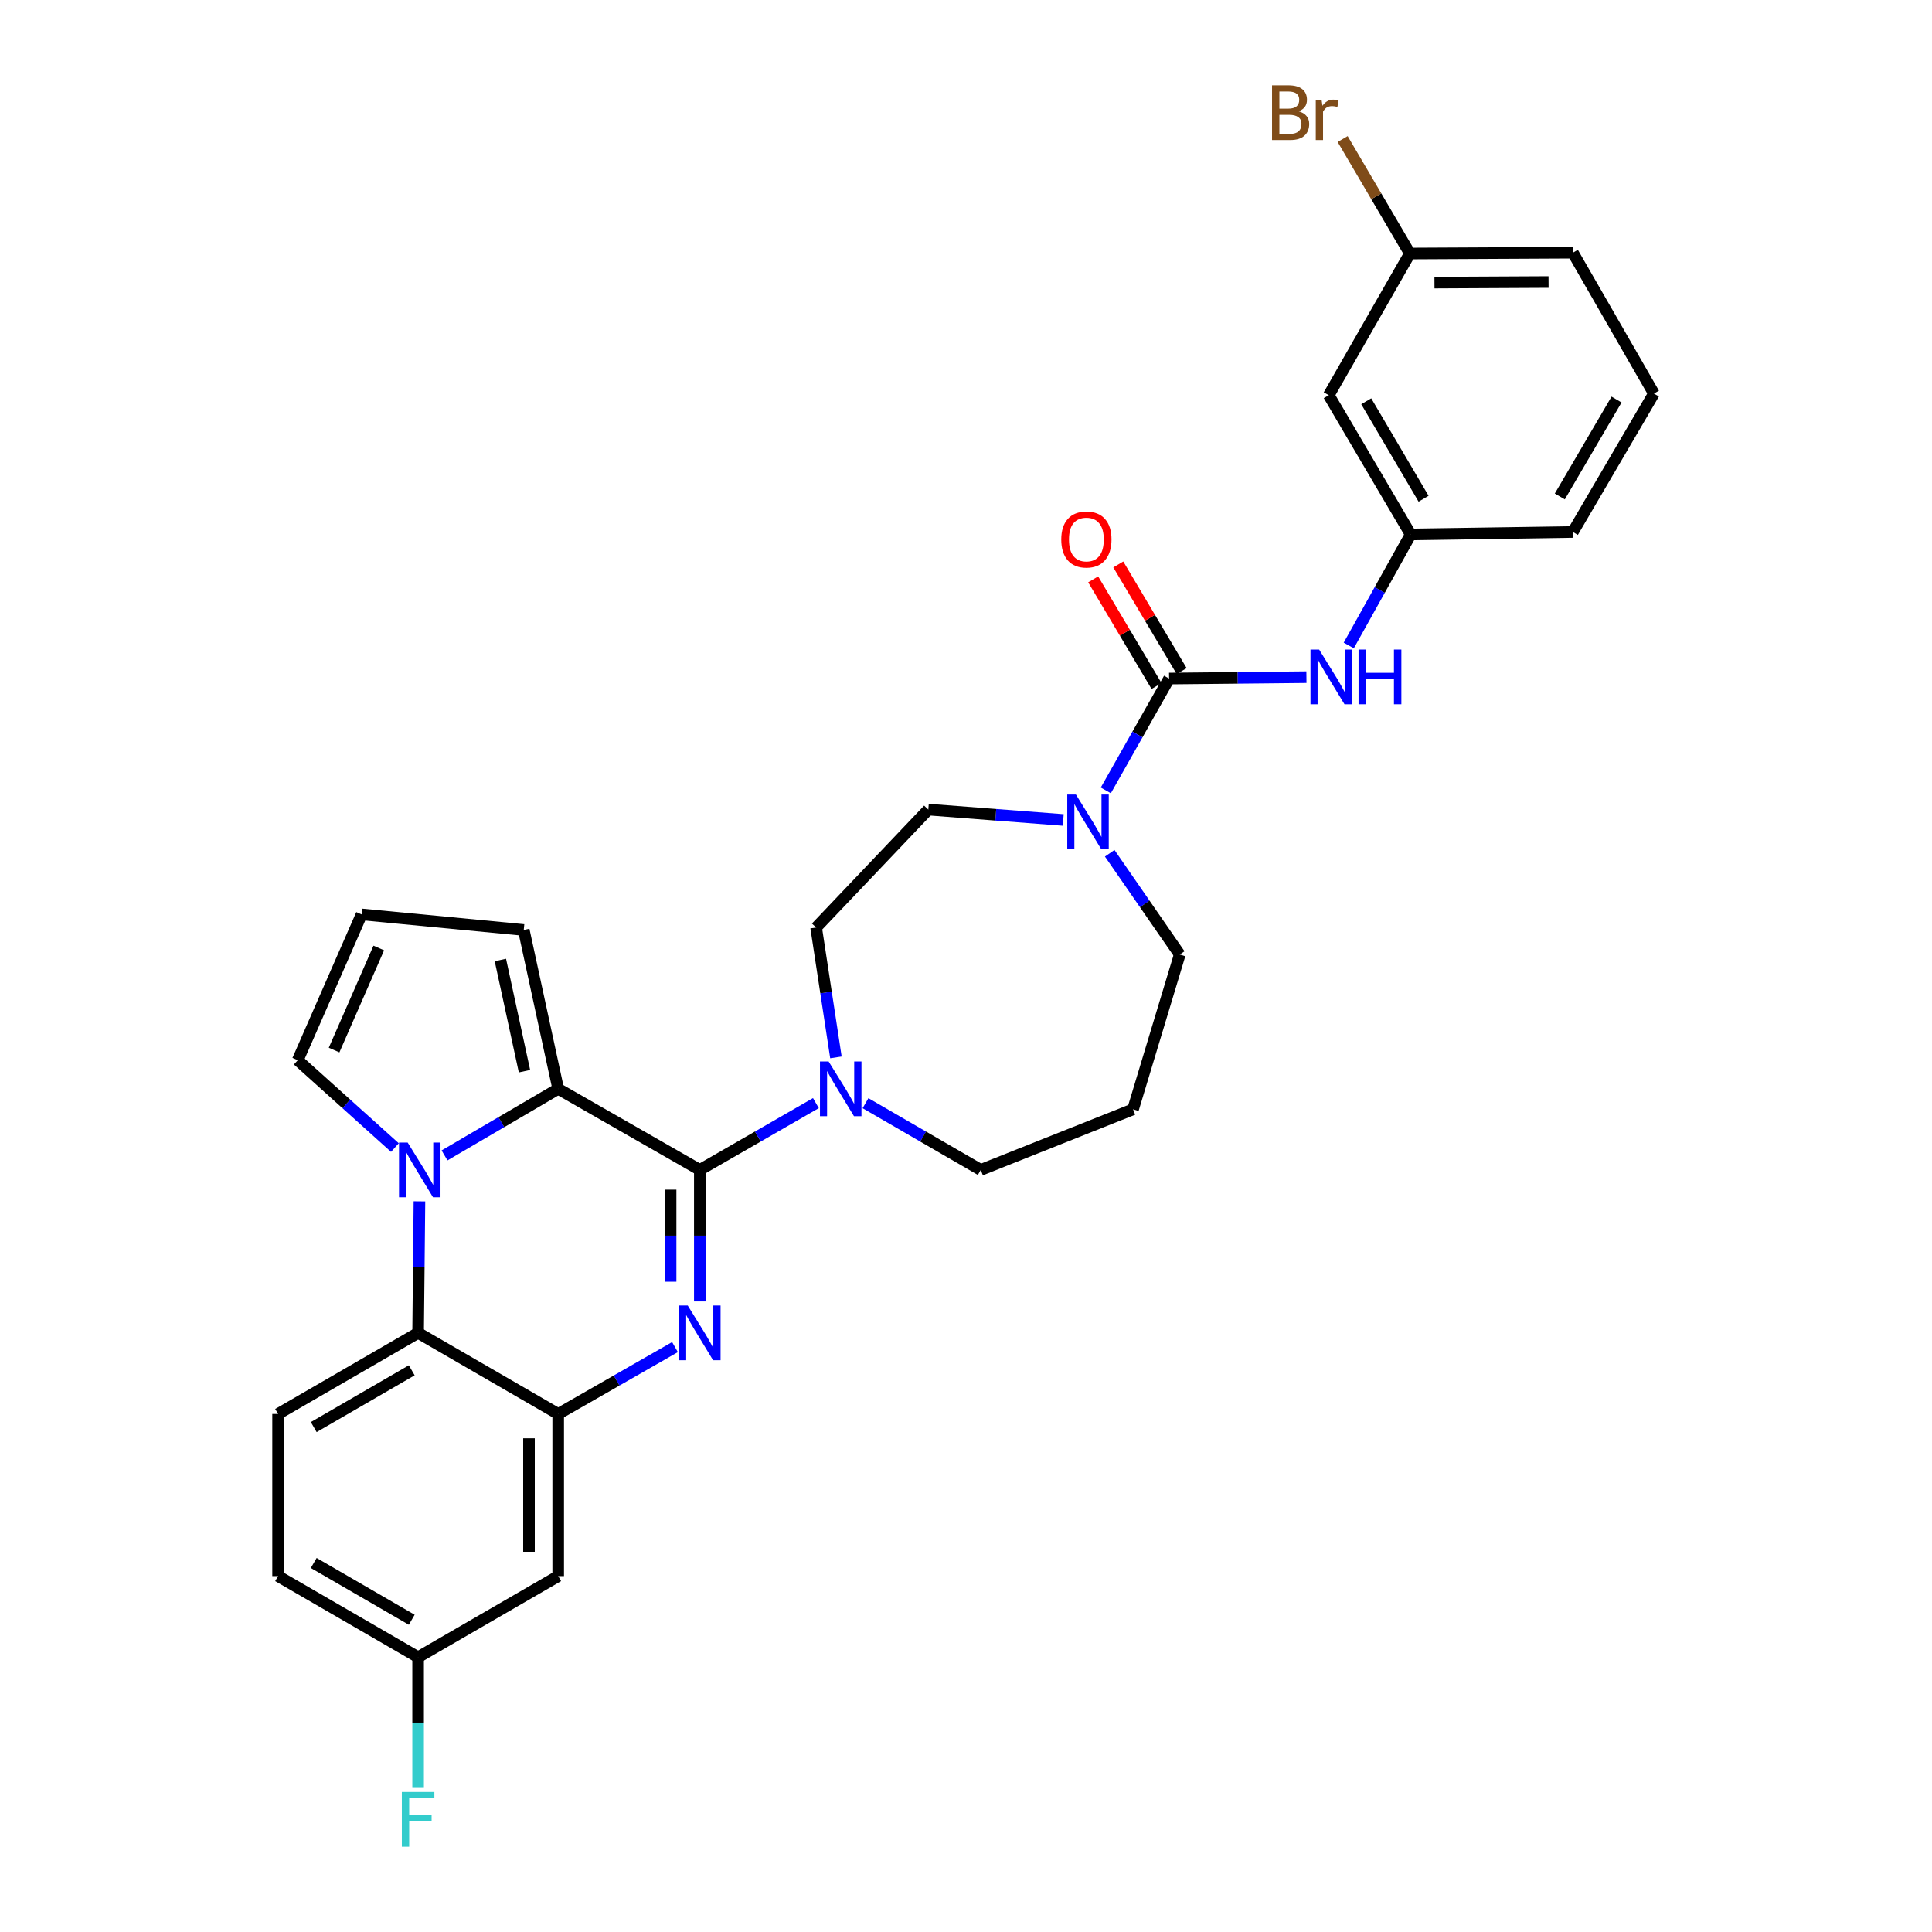 <?xml version='1.0' encoding='iso-8859-1'?>
<svg version='1.1' baseProfile='full'
              xmlns='http://www.w3.org/2000/svg'
                      xmlns:rdkit='http://www.rdkit.org/xml'
                      xmlns:xlink='http://www.w3.org/1999/xlink'
                  xml:space='preserve'
width='1000px' height='1000px' viewBox='0 0 1000 1000'>
<!-- END OF HEADER -->
<rect style='opacity:1.0;fill:#FFFFFF;stroke:none' width='1000' height='1000' x='0' y='0'> </rect>
<path class='bond-0' d='M 362.226,605.548 L 362.226,639.586' style='fill:none;fill-rule:evenodd;stroke:#000000;stroke-width:6px;stroke-linecap:butt;stroke-linejoin:miter;stroke-opacity:1' />
<path class='bond-0' d='M 362.226,639.586 L 362.226,673.624' style='fill:none;fill-rule:evenodd;stroke:#0000FF;stroke-width:6px;stroke-linecap:butt;stroke-linejoin:miter;stroke-opacity:1' />
<path class='bond-0' d='M 347.105,615.76 L 347.105,639.586' style='fill:none;fill-rule:evenodd;stroke:#000000;stroke-width:6px;stroke-linecap:butt;stroke-linejoin:miter;stroke-opacity:1' />
<path class='bond-0' d='M 347.105,639.586 L 347.105,663.413' style='fill:none;fill-rule:evenodd;stroke:#0000FF;stroke-width:6px;stroke-linecap:butt;stroke-linejoin:miter;stroke-opacity:1' />
<path class='bond-2' d='M 362.226,605.548 L 288.92,563.578' style='fill:none;fill-rule:evenodd;stroke:#000000;stroke-width:6px;stroke-linecap:butt;stroke-linejoin:miter;stroke-opacity:1' />
<path class='bond-6' d='M 362.226,605.548 L 392.268,588.259' style='fill:none;fill-rule:evenodd;stroke:#000000;stroke-width:6px;stroke-linecap:butt;stroke-linejoin:miter;stroke-opacity:1' />
<path class='bond-6' d='M 392.268,588.259 L 422.31,570.969' style='fill:none;fill-rule:evenodd;stroke:#0000FF;stroke-width:6px;stroke-linecap:butt;stroke-linejoin:miter;stroke-opacity:1' />
<path class='bond-3' d='M 349.374,697.252 L 319.147,714.562' style='fill:none;fill-rule:evenodd;stroke:#0000FF;stroke-width:6px;stroke-linecap:butt;stroke-linejoin:miter;stroke-opacity:1' />
<path class='bond-3' d='M 319.147,714.562 L 288.92,731.872' style='fill:none;fill-rule:evenodd;stroke:#000000;stroke-width:6px;stroke-linecap:butt;stroke-linejoin:miter;stroke-opacity:1' />
<path class='bond-1' d='M 230.086,598.041 L 259.503,580.809' style='fill:none;fill-rule:evenodd;stroke:#0000FF;stroke-width:6px;stroke-linecap:butt;stroke-linejoin:miter;stroke-opacity:1' />
<path class='bond-1' d='M 259.503,580.809 L 288.92,563.578' style='fill:none;fill-rule:evenodd;stroke:#000000;stroke-width:6px;stroke-linecap:butt;stroke-linejoin:miter;stroke-opacity:1' />
<path class='bond-5' d='M 217.104,621.817 L 216.759,655.855' style='fill:none;fill-rule:evenodd;stroke:#0000FF;stroke-width:6px;stroke-linecap:butt;stroke-linejoin:miter;stroke-opacity:1' />
<path class='bond-5' d='M 216.759,655.855 L 216.413,689.893' style='fill:none;fill-rule:evenodd;stroke:#000000;stroke-width:6px;stroke-linecap:butt;stroke-linejoin:miter;stroke-opacity:1' />
<path class='bond-10' d='M 204.406,593.979 L 179.263,571.364' style='fill:none;fill-rule:evenodd;stroke:#0000FF;stroke-width:6px;stroke-linecap:butt;stroke-linejoin:miter;stroke-opacity:1' />
<path class='bond-10' d='M 179.263,571.364 L 154.12,548.75' style='fill:none;fill-rule:evenodd;stroke:#000000;stroke-width:6px;stroke-linecap:butt;stroke-linejoin:miter;stroke-opacity:1' />
<path class='bond-11' d='M 288.92,563.578 L 271.094,481.35' style='fill:none;fill-rule:evenodd;stroke:#000000;stroke-width:6px;stroke-linecap:butt;stroke-linejoin:miter;stroke-opacity:1' />
<path class='bond-11' d='M 271.468,554.447 L 258.99,496.888' style='fill:none;fill-rule:evenodd;stroke:#000000;stroke-width:6px;stroke-linecap:butt;stroke-linejoin:miter;stroke-opacity:1' />
<path class='bond-9' d='M 288.92,731.872 L 288.92,815.788' style='fill:none;fill-rule:evenodd;stroke:#000000;stroke-width:6px;stroke-linecap:butt;stroke-linejoin:miter;stroke-opacity:1' />
<path class='bond-9' d='M 273.799,744.459 L 273.799,803.2' style='fill:none;fill-rule:evenodd;stroke:#000000;stroke-width:6px;stroke-linecap:butt;stroke-linejoin:miter;stroke-opacity:1' />
<path class='bond-31' d='M 288.92,731.872 L 216.413,689.893' style='fill:none;fill-rule:evenodd;stroke:#000000;stroke-width:6px;stroke-linecap:butt;stroke-linejoin:miter;stroke-opacity:1' />
<path class='bond-4' d='M 605.12,351.221 L 588.743,380.165' style='fill:none;fill-rule:evenodd;stroke:#000000;stroke-width:6px;stroke-linecap:butt;stroke-linejoin:miter;stroke-opacity:1' />
<path class='bond-4' d='M 588.743,380.165 L 572.366,409.11' style='fill:none;fill-rule:evenodd;stroke:#0000FF;stroke-width:6px;stroke-linecap:butt;stroke-linejoin:miter;stroke-opacity:1' />
<path class='bond-8' d='M 605.12,351.221 L 640.663,350.858' style='fill:none;fill-rule:evenodd;stroke:#000000;stroke-width:6px;stroke-linecap:butt;stroke-linejoin:miter;stroke-opacity:1' />
<path class='bond-8' d='M 640.663,350.858 L 676.206,350.495' style='fill:none;fill-rule:evenodd;stroke:#0000FF;stroke-width:6px;stroke-linecap:butt;stroke-linejoin:miter;stroke-opacity:1' />
<path class='bond-14' d='M 611.62,347.359 L 595.221,319.756' style='fill:none;fill-rule:evenodd;stroke:#000000;stroke-width:6px;stroke-linecap:butt;stroke-linejoin:miter;stroke-opacity:1' />
<path class='bond-14' d='M 595.221,319.756 L 578.823,292.152' style='fill:none;fill-rule:evenodd;stroke:#FF0000;stroke-width:6px;stroke-linecap:butt;stroke-linejoin:miter;stroke-opacity:1' />
<path class='bond-14' d='M 598.62,355.083 L 582.221,327.479' style='fill:none;fill-rule:evenodd;stroke:#000000;stroke-width:6px;stroke-linecap:butt;stroke-linejoin:miter;stroke-opacity:1' />
<path class='bond-14' d='M 582.221,327.479 L 565.822,299.876' style='fill:none;fill-rule:evenodd;stroke:#FF0000;stroke-width:6px;stroke-linecap:butt;stroke-linejoin:miter;stroke-opacity:1' />
<path class='bond-12' d='M 216.413,689.893 L 143.939,731.872' style='fill:none;fill-rule:evenodd;stroke:#000000;stroke-width:6px;stroke-linecap:butt;stroke-linejoin:miter;stroke-opacity:1' />
<path class='bond-12' d='M 213.121,709.274 L 162.389,738.66' style='fill:none;fill-rule:evenodd;stroke:#000000;stroke-width:6px;stroke-linecap:butt;stroke-linejoin:miter;stroke-opacity:1' />
<path class='bond-15' d='M 432.674,547.306 L 427.55,513.694' style='fill:none;fill-rule:evenodd;stroke:#0000FF;stroke-width:6px;stroke-linecap:butt;stroke-linejoin:miter;stroke-opacity:1' />
<path class='bond-15' d='M 427.55,513.694 L 422.427,480.082' style='fill:none;fill-rule:evenodd;stroke:#000000;stroke-width:6px;stroke-linecap:butt;stroke-linejoin:miter;stroke-opacity:1' />
<path class='bond-23' d='M 447.988,571.009 L 477.812,588.279' style='fill:none;fill-rule:evenodd;stroke:#0000FF;stroke-width:6px;stroke-linecap:butt;stroke-linejoin:miter;stroke-opacity:1' />
<path class='bond-23' d='M 477.812,588.279 L 507.636,605.548' style='fill:none;fill-rule:evenodd;stroke:#000000;stroke-width:6px;stroke-linecap:butt;stroke-linejoin:miter;stroke-opacity:1' />
<path class='bond-7' d='M 550.337,424.416 L 515.415,421.733' style='fill:none;fill-rule:evenodd;stroke:#0000FF;stroke-width:6px;stroke-linecap:butt;stroke-linejoin:miter;stroke-opacity:1' />
<path class='bond-7' d='M 515.415,421.733 L 480.493,419.049' style='fill:none;fill-rule:evenodd;stroke:#000000;stroke-width:6px;stroke-linecap:butt;stroke-linejoin:miter;stroke-opacity:1' />
<path class='bond-32' d='M 574.385,441.648 L 592.512,467.858' style='fill:none;fill-rule:evenodd;stroke:#0000FF;stroke-width:6px;stroke-linecap:butt;stroke-linejoin:miter;stroke-opacity:1' />
<path class='bond-32' d='M 592.512,467.858 L 610.639,494.069' style='fill:none;fill-rule:evenodd;stroke:#000000;stroke-width:6px;stroke-linecap:butt;stroke-linejoin:miter;stroke-opacity:1' />
<path class='bond-17' d='M 698.119,334.093 L 714.147,305.357' style='fill:none;fill-rule:evenodd;stroke:#0000FF;stroke-width:6px;stroke-linecap:butt;stroke-linejoin:miter;stroke-opacity:1' />
<path class='bond-17' d='M 714.147,305.357 L 730.175,276.622' style='fill:none;fill-rule:evenodd;stroke:#000000;stroke-width:6px;stroke-linecap:butt;stroke-linejoin:miter;stroke-opacity:1' />
<path class='bond-19' d='M 288.92,815.788 L 216.413,857.767' style='fill:none;fill-rule:evenodd;stroke:#000000;stroke-width:6px;stroke-linecap:butt;stroke-linejoin:miter;stroke-opacity:1' />
<path class='bond-30' d='M 154.12,548.75 L 187.161,473.294' style='fill:none;fill-rule:evenodd;stroke:#000000;stroke-width:6px;stroke-linecap:butt;stroke-linejoin:miter;stroke-opacity:1' />
<path class='bond-30' d='M 172.928,543.497 L 196.057,490.678' style='fill:none;fill-rule:evenodd;stroke:#000000;stroke-width:6px;stroke-linecap:butt;stroke-linejoin:miter;stroke-opacity:1' />
<path class='bond-13' d='M 271.094,481.35 L 187.161,473.294' style='fill:none;fill-rule:evenodd;stroke:#000000;stroke-width:6px;stroke-linecap:butt;stroke-linejoin:miter;stroke-opacity:1' />
<path class='bond-22' d='M 143.939,731.872 L 143.939,815.788' style='fill:none;fill-rule:evenodd;stroke:#000000;stroke-width:6px;stroke-linecap:butt;stroke-linejoin:miter;stroke-opacity:1' />
<path class='bond-16' d='M 422.427,480.082 L 480.493,419.049' style='fill:none;fill-rule:evenodd;stroke:#000000;stroke-width:6px;stroke-linecap:butt;stroke-linejoin:miter;stroke-opacity:1' />
<path class='bond-18' d='M 730.175,276.622 L 687.767,204.559' style='fill:none;fill-rule:evenodd;stroke:#000000;stroke-width:6px;stroke-linecap:butt;stroke-linejoin:miter;stroke-opacity:1' />
<path class='bond-18' d='M 736.846,258.143 L 707.161,207.699' style='fill:none;fill-rule:evenodd;stroke:#000000;stroke-width:6px;stroke-linecap:butt;stroke-linejoin:miter;stroke-opacity:1' />
<path class='bond-28' d='M 730.175,276.622 L 814.108,275.353' style='fill:none;fill-rule:evenodd;stroke:#000000;stroke-width:6px;stroke-linecap:butt;stroke-linejoin:miter;stroke-opacity:1' />
<path class='bond-21' d='M 687.767,204.559 L 729.746,131.22' style='fill:none;fill-rule:evenodd;stroke:#000000;stroke-width:6px;stroke-linecap:butt;stroke-linejoin:miter;stroke-opacity:1' />
<path class='bond-25' d='M 216.413,857.767 L 216.413,891.596' style='fill:none;fill-rule:evenodd;stroke:#000000;stroke-width:6px;stroke-linecap:butt;stroke-linejoin:miter;stroke-opacity:1' />
<path class='bond-25' d='M 216.413,891.596 L 216.413,925.425' style='fill:none;fill-rule:evenodd;stroke:#33CCCC;stroke-width:6px;stroke-linecap:butt;stroke-linejoin:miter;stroke-opacity:1' />
<path class='bond-33' d='M 216.413,857.767 L 143.939,815.788' style='fill:none;fill-rule:evenodd;stroke:#000000;stroke-width:6px;stroke-linecap:butt;stroke-linejoin:miter;stroke-opacity:1' />
<path class='bond-33' d='M 213.121,838.385 L 162.389,809' style='fill:none;fill-rule:evenodd;stroke:#000000;stroke-width:6px;stroke-linecap:butt;stroke-linejoin:miter;stroke-opacity:1' />
<path class='bond-20' d='M 586.461,574.171 L 507.636,605.548' style='fill:none;fill-rule:evenodd;stroke:#000000;stroke-width:6px;stroke-linecap:butt;stroke-linejoin:miter;stroke-opacity:1' />
<path class='bond-24' d='M 586.461,574.171 L 610.639,494.069' style='fill:none;fill-rule:evenodd;stroke:#000000;stroke-width:6px;stroke-linecap:butt;stroke-linejoin:miter;stroke-opacity:1' />
<path class='bond-26' d='M 729.746,131.22 L 712.352,101.593' style='fill:none;fill-rule:evenodd;stroke:#000000;stroke-width:6px;stroke-linecap:butt;stroke-linejoin:miter;stroke-opacity:1' />
<path class='bond-26' d='M 712.352,101.593 L 694.957,71.966' style='fill:none;fill-rule:evenodd;stroke:#7F4C19;stroke-width:6px;stroke-linecap:butt;stroke-linejoin:miter;stroke-opacity:1' />
<path class='bond-34' d='M 729.746,131.22 L 814.108,130.791' style='fill:none;fill-rule:evenodd;stroke:#000000;stroke-width:6px;stroke-linecap:butt;stroke-linejoin:miter;stroke-opacity:1' />
<path class='bond-34' d='M 742.477,146.277 L 801.53,145.977' style='fill:none;fill-rule:evenodd;stroke:#000000;stroke-width:6px;stroke-linecap:butt;stroke-linejoin:miter;stroke-opacity:1' />
<path class='bond-27' d='M 856.061,203.711 L 814.108,275.353' style='fill:none;fill-rule:evenodd;stroke:#000000;stroke-width:6px;stroke-linecap:butt;stroke-linejoin:miter;stroke-opacity:1' />
<path class='bond-27' d='M 836.72,206.816 L 807.352,256.965' style='fill:none;fill-rule:evenodd;stroke:#000000;stroke-width:6px;stroke-linecap:butt;stroke-linejoin:miter;stroke-opacity:1' />
<path class='bond-29' d='M 856.061,203.711 L 814.108,130.791' style='fill:none;fill-rule:evenodd;stroke:#000000;stroke-width:6px;stroke-linecap:butt;stroke-linejoin:miter;stroke-opacity:1' />
<path  class='atom-1' d='M 355.966 675.733
L 365.246 690.733
Q 366.166 692.213, 367.646 694.893
Q 369.126 697.573, 369.206 697.733
L 369.206 675.733
L 372.966 675.733
L 372.966 704.053
L 369.086 704.053
L 359.126 687.653
Q 357.966 685.733, 356.726 683.533
Q 355.526 681.333, 355.166 680.653
L 355.166 704.053
L 351.486 704.053
L 351.486 675.733
L 355.966 675.733
' fill='#0000FF'/>
<path  class='atom-2' d='M 211.01 591.388
L 220.29 606.388
Q 221.21 607.868, 222.69 610.548
Q 224.17 613.228, 224.25 613.388
L 224.25 591.388
L 228.01 591.388
L 228.01 619.708
L 224.13 619.708
L 214.17 603.308
Q 213.01 601.388, 211.77 599.188
Q 210.57 596.988, 210.21 596.308
L 210.21 619.708
L 206.53 619.708
L 206.53 591.388
L 211.01 591.388
' fill='#0000FF'/>
<path  class='atom-7' d='M 428.894 549.418
L 438.174 564.418
Q 439.094 565.898, 440.574 568.578
Q 442.054 571.258, 442.134 571.418
L 442.134 549.418
L 445.894 549.418
L 445.894 577.738
L 442.014 577.738
L 432.054 561.338
Q 430.894 559.418, 429.654 557.218
Q 428.454 555.018, 428.094 554.338
L 428.094 577.738
L 424.414 577.738
L 424.414 549.418
L 428.894 549.418
' fill='#0000FF'/>
<path  class='atom-8' d='M 556.889 411.241
L 566.169 426.241
Q 567.089 427.721, 568.569 430.401
Q 570.049 433.081, 570.129 433.241
L 570.129 411.241
L 573.889 411.241
L 573.889 439.561
L 570.009 439.561
L 560.049 423.161
Q 558.889 421.241, 557.649 419.041
Q 556.449 416.841, 556.089 416.161
L 556.089 439.561
L 552.409 439.561
L 552.409 411.241
L 556.889 411.241
' fill='#0000FF'/>
<path  class='atom-9' d='M 682.784 336.204
L 692.064 351.204
Q 692.984 352.684, 694.464 355.364
Q 695.944 358.044, 696.024 358.204
L 696.024 336.204
L 699.784 336.204
L 699.784 364.524
L 695.904 364.524
L 685.944 348.124
Q 684.784 346.204, 683.544 344.004
Q 682.344 341.804, 681.984 341.124
L 681.984 364.524
L 678.304 364.524
L 678.304 336.204
L 682.784 336.204
' fill='#0000FF'/>
<path  class='atom-9' d='M 703.184 336.204
L 707.024 336.204
L 707.024 348.244
L 721.504 348.244
L 721.504 336.204
L 725.344 336.204
L 725.344 364.524
L 721.504 364.524
L 721.504 351.444
L 707.024 351.444
L 707.024 364.524
L 703.184 364.524
L 703.184 336.204
' fill='#0000FF'/>
<path  class='atom-15' d='M 549.309 279.239
Q 549.309 272.439, 552.669 268.639
Q 556.029 264.839, 562.309 264.839
Q 568.589 264.839, 571.949 268.639
Q 575.309 272.439, 575.309 279.239
Q 575.309 286.119, 571.909 290.039
Q 568.509 293.919, 562.309 293.919
Q 556.069 293.919, 552.669 290.039
Q 549.309 286.159, 549.309 279.239
M 562.309 290.719
Q 566.629 290.719, 568.949 287.839
Q 571.309 284.919, 571.309 279.239
Q 571.309 273.679, 568.949 270.879
Q 566.629 268.039, 562.309 268.039
Q 557.989 268.039, 555.629 270.839
Q 553.309 273.639, 553.309 279.239
Q 553.309 284.959, 555.629 287.839
Q 557.989 290.719, 562.309 290.719
' fill='#FF0000'/>
<path  class='atom-26' d='M 207.993 927.523
L 224.833 927.523
L 224.833 930.763
L 211.793 930.763
L 211.793 939.363
L 223.393 939.363
L 223.393 942.643
L 211.793 942.643
L 211.793 955.843
L 207.993 955.843
L 207.993 927.523
' fill='#33CCCC'/>
<path  class='atom-27' d='M 672.164 57.597
Q 674.884 58.357, 676.244 60.037
Q 677.644 61.677, 677.644 64.117
Q 677.644 68.037, 675.124 70.277
Q 672.644 72.477, 667.924 72.477
L 658.404 72.477
L 658.404 44.157
L 666.764 44.157
Q 671.604 44.157, 674.044 46.117
Q 676.484 48.077, 676.484 51.677
Q 676.484 55.957, 672.164 57.597
M 662.204 47.357
L 662.204 56.237
L 666.764 56.237
Q 669.564 56.237, 671.004 55.117
Q 672.484 53.957, 672.484 51.677
Q 672.484 47.357, 666.764 47.357
L 662.204 47.357
M 667.924 69.277
Q 670.684 69.277, 672.164 67.957
Q 673.644 66.637, 673.644 64.117
Q 673.644 61.797, 672.004 60.637
Q 670.404 59.437, 667.324 59.437
L 662.204 59.437
L 662.204 69.277
L 667.924 69.277
' fill='#7F4C19'/>
<path  class='atom-27' d='M 684.084 51.917
L 684.524 54.757
Q 686.684 51.557, 690.204 51.557
Q 691.324 51.557, 692.844 51.957
L 692.244 55.317
Q 690.524 54.917, 689.564 54.917
Q 687.884 54.917, 686.764 55.597
Q 685.684 56.237, 684.804 57.797
L 684.804 72.477
L 681.044 72.477
L 681.044 51.917
L 684.084 51.917
' fill='#7F4C19'/>
</svg>
